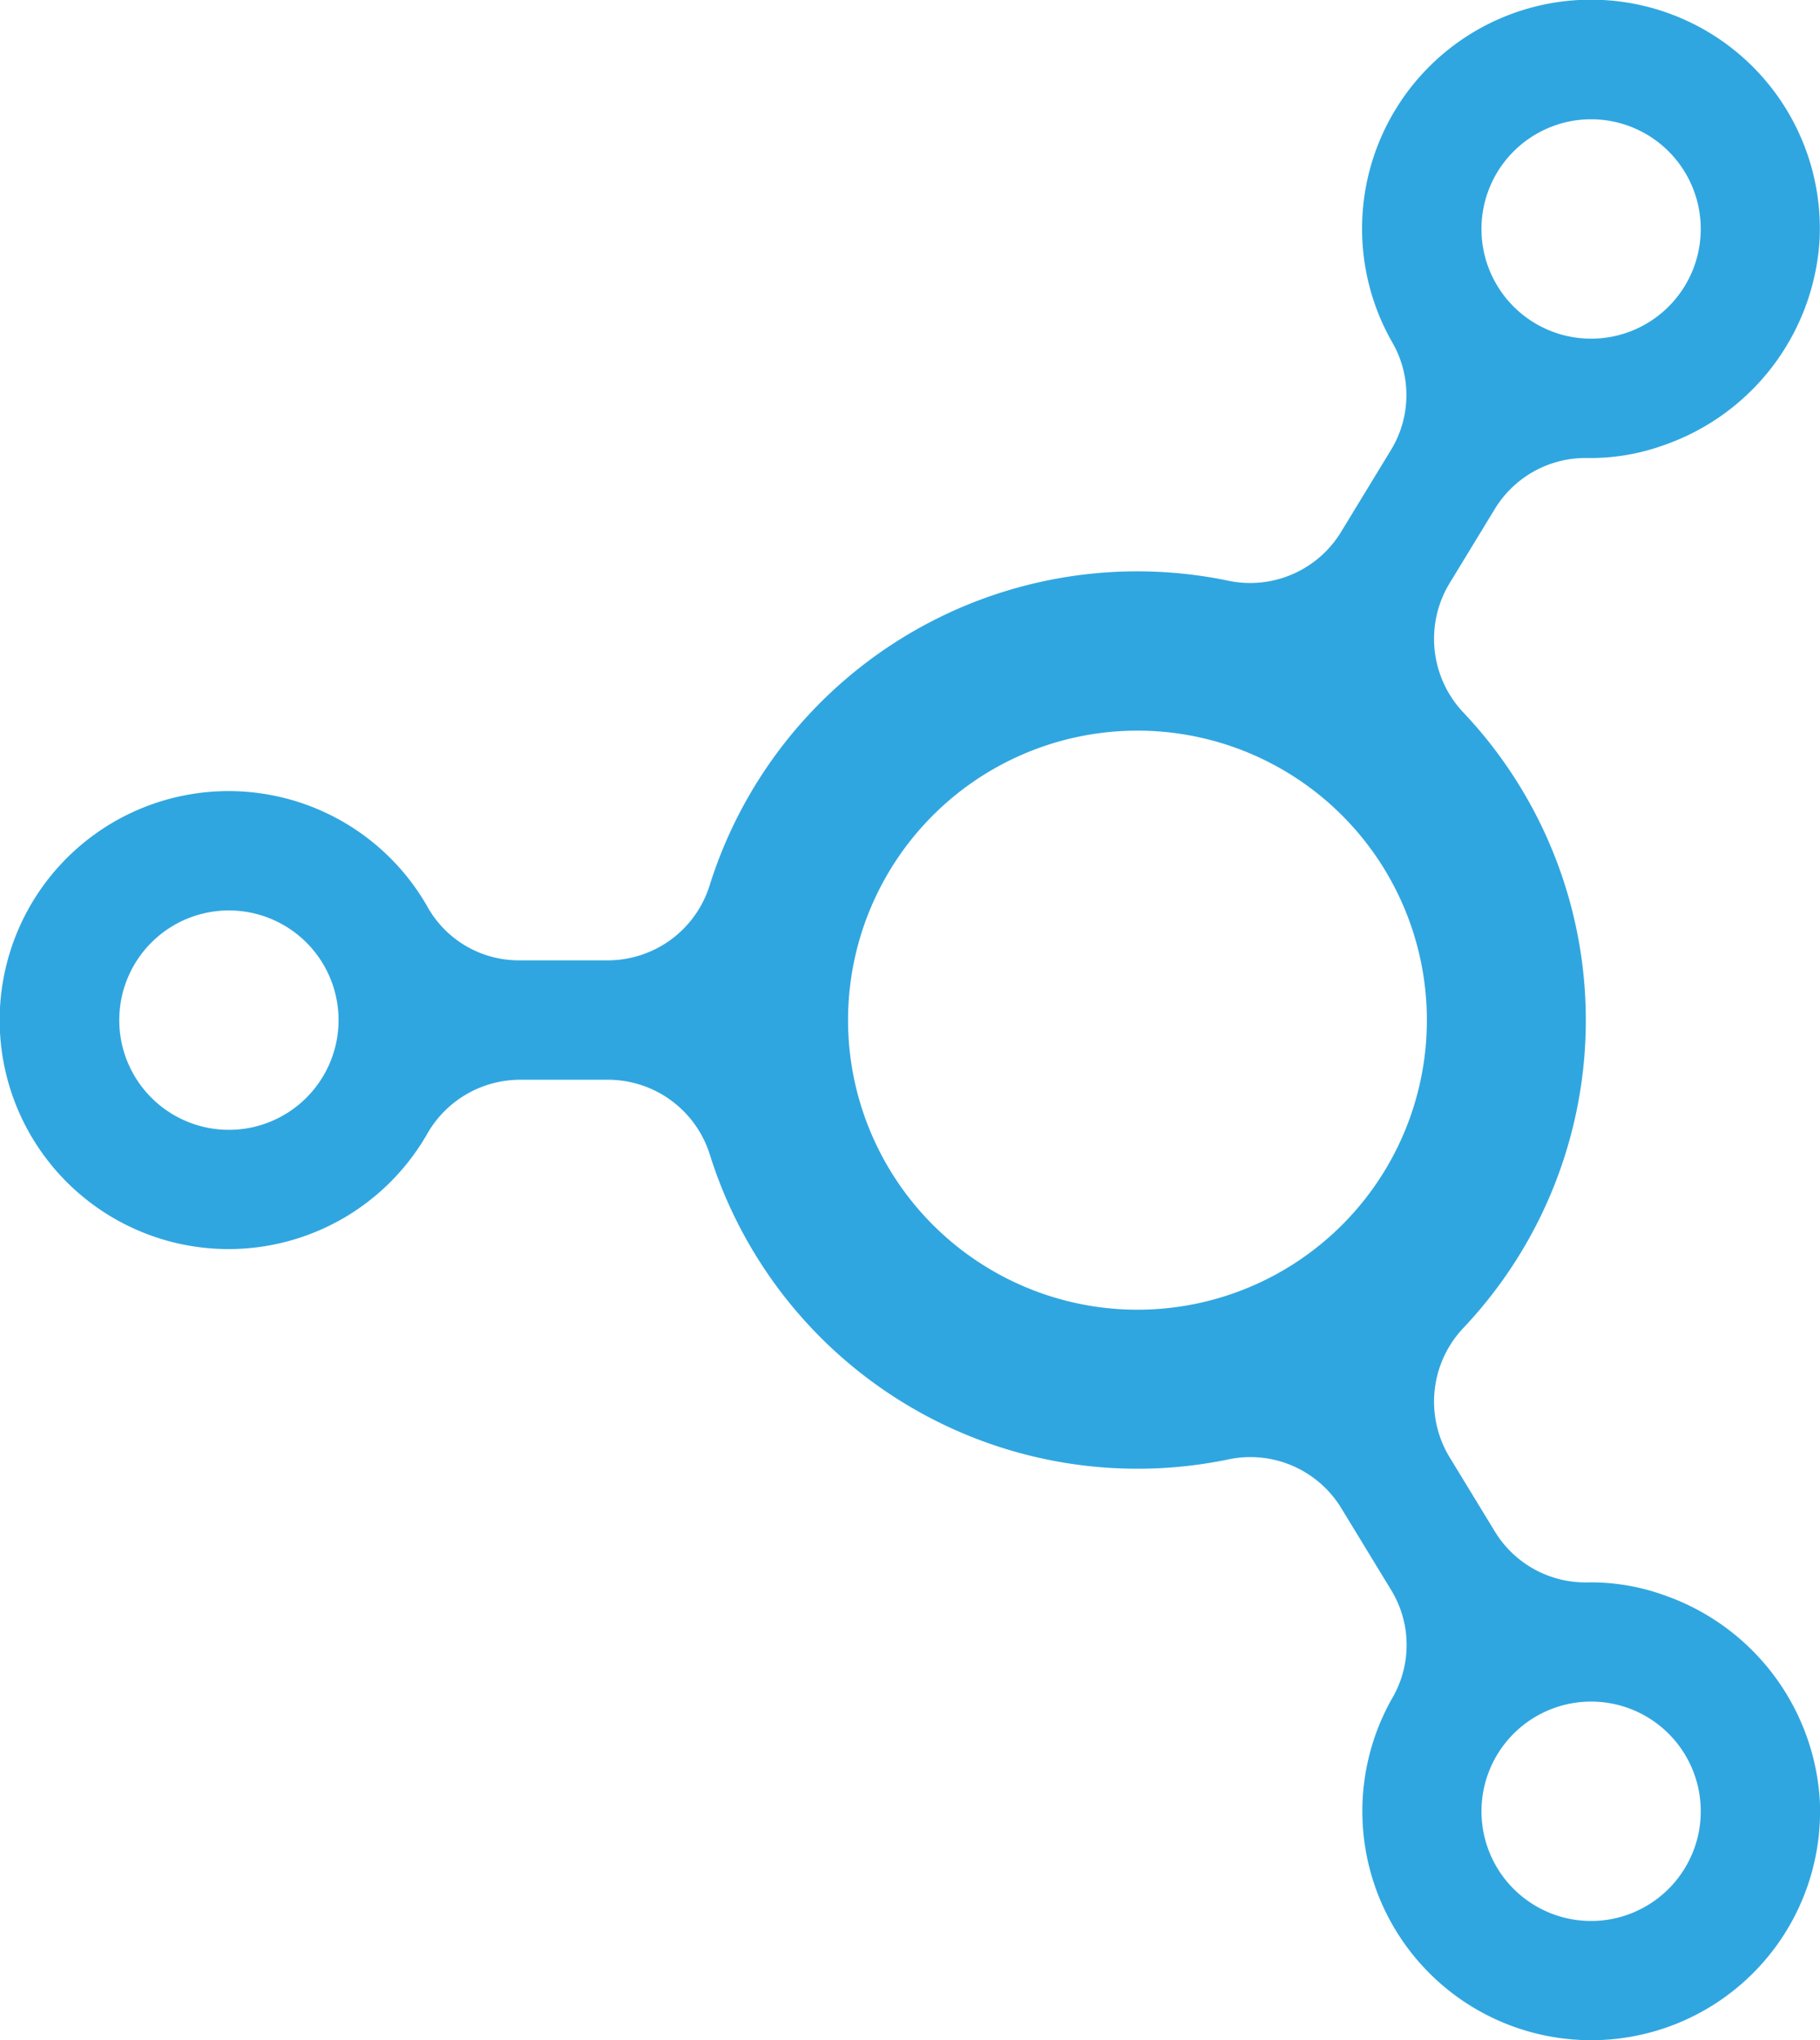 <svg xmlns="http://www.w3.org/2000/svg" width="49.083" height="55" viewBox="0 0 49.083 55">
  <path id="agency-hub-sigil" d="M44.875,43a5.818,5.818,0,0,0-2.059-.343,2.862,2.862,0,0,1-2.5-1.369l-1.232-2.021a2.89,2.89,0,0,1,.4-3.489,12.07,12.07,0,0,0,0-16.551,2.89,2.89,0,0,1-.4-3.489l1.232-2.022a2.864,2.864,0,0,1,2.5-1.369A5.827,5.827,0,0,0,44.872,12a6.263,6.263,0,0,0,4.2-5.538,6.173,6.173,0,1,0-11.517,2.78,2.839,2.839,0,0,1-.046,2.894l-1.33,2.183a2.87,2.87,0,0,1-3.021,1.342,12.087,12.087,0,0,0-14.016,8.194,2.879,2.879,0,0,1-2.736,2.033H14.03a2.825,2.825,0,0,1-2.477-1.4,6.173,6.173,0,1,0-.036,6.085,2.886,2.886,0,0,1,2.495-1.466h2.4a2.879,2.879,0,0,1,2.736,2.033,12.087,12.087,0,0,0,14.016,8.194,2.87,2.87,0,0,1,3.021,1.342l1.33,2.183a2.838,2.838,0,0,1,.046,2.893,6.172,6.172,0,1,0,11.517,2.783A6.262,6.262,0,0,0,44.875,43M42.33,3.273a2.957,2.957,0,1,1-2.32,2.322,2.961,2.961,0,0,1,2.32-2.322M6.752,30.4a2.957,2.957,0,1,1,2.321-2.32A2.961,2.961,0,0,1,6.752,30.4m16.16-2.1a7.805,7.805,0,1,1,6.965,6.965A7.813,7.813,0,0,1,22.912,28.3M43.489,51.727a2.957,2.957,0,1,1,2.321-2.32,2.961,2.961,0,0,1-2.321,2.32" transform="translate(0 0)" fill="#30a6e0"/>
</svg>
